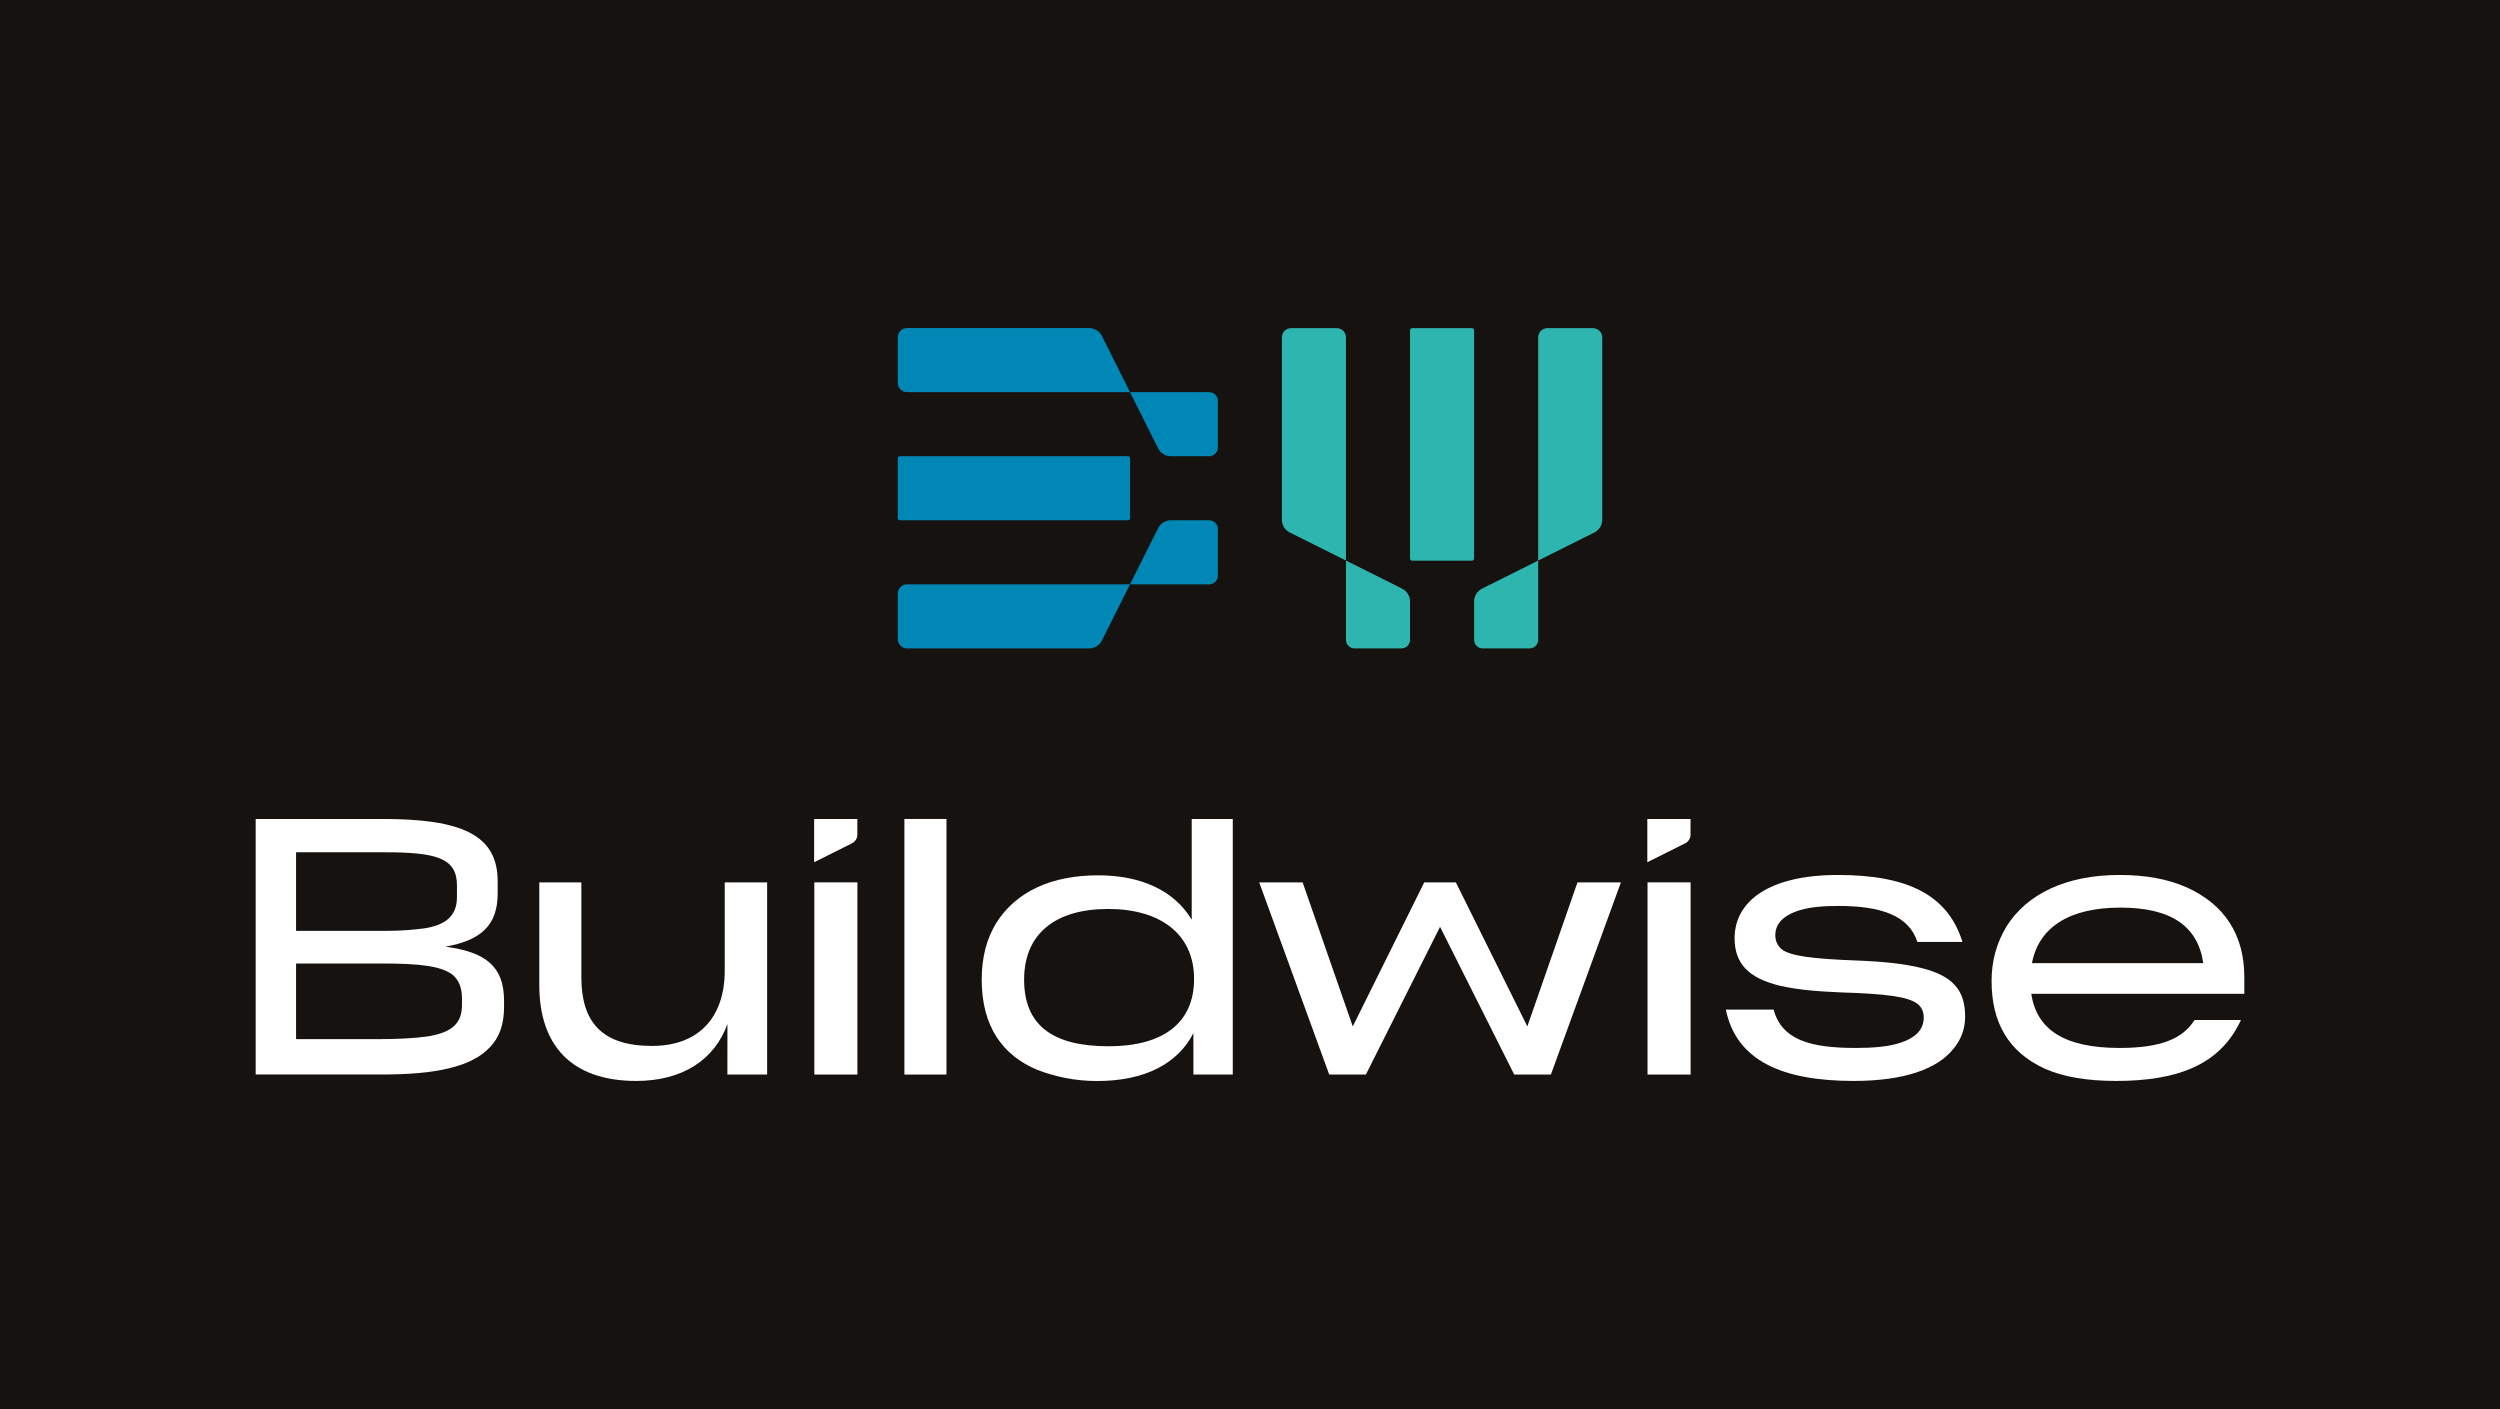 <?xml version="1.0" encoding="UTF-8"?><svg id="Layer_1" xmlns="http://www.w3.org/2000/svg" viewBox="0 0 880 496"><defs><style>.cls-1{fill:#2eb5b0;}.cls-1,.cls-2,.cls-3,.cls-4{stroke-width:0px;}.cls-2{fill:#fff;}.cls-3{fill:#151210;}.cls-4{fill:#0087b6;}</style></defs><rect class="cls-3" width="880" height="496"/><path class="cls-2" d="m90,288.278h44.662c27.603,0,40.515,5.449,40.515,21.916v4.319c0,11.254-5.923,16.467-18.362,18.718,14.097,1.895,20.613,6.871,20.613,19.073v2.224c0,6.042-1.659,10.662-4.976,14.097-6.516,6.989-19.192,9.596-37.909,9.596h-44.543v-89.943Zm14.216,39.385h31.63c5.094,0,9.359-.355,13.15-.829,7.463-1.066,11.847-4.146,11.847-11.017v-4.2c0-9.714-7.582-11.61-25.352-11.61h-31.275v27.657Zm0,38.119h28.669c7.463,0,13.268-.355,17.533-.948,8.766-1.422,12.202-4.62,12.202-11.136v-2.224c0-3.672-1.066-6.279-2.962-8.056-3.909-3.436-12.084-4.265-25.233-4.265h-30.209v26.628Z"/><path class="cls-2" d="m223.951,380.49c-22.745,0-34.118-12.439-34.118-33.763v-36.132h14.808v33.407c0,15.756,7.226,24.167,24.878,24.167,16.23,0,25.589-9.833,25.589-26.536v-31.038h14.927v67.644h-13.991l.012-17.77c-4.502,12.439-15.638,20.021-32.104,20.021Z"/><path class="cls-2" d="m299.898,296.845l-13.323,6.662v-5.176s0-10.053,0-10.053h15.205s0,5.522,0,5.522c0,1.289-.729,2.468-1.882,3.045Z"/><path class="cls-2" d="m286.645,310.595h15.164v67.644h-15.164v-67.644Z"/><path class="cls-2" d="m593.182,296.845l-13.323,6.662v-5.176s0-10.053,0-10.053h15.205s0,5.522,0,5.522c0,1.289-.729,2.468-1.882,3.045Z"/><path class="cls-2" d="m579.93,310.595h15.164v67.644h-15.164v-67.644Z"/><path class="cls-2" d="m318.349,288.275h14.808v89.964h-14.808v-89.964Z"/><path class="cls-2" d="m386.161,380.517c-7.937,0-14.892-1.567-21.052-3.936-12.202-5.094-19.547-15.282-19.547-31.749,0-7.937,1.777-14.453,5.094-19.902,6.989-11.136,19.547-16.822,35.895-16.822,15.045,0,26.773,5.331,32.934,15.638v-35.47h14.453v89.964h-13.857l-.004-14.571c-5.449,10.662-16.976,16.849-33.916,16.849Zm34.153-35.922c0-15.874-11.965-24.641-30.209-24.641-18.836,0-29.617,8.885-29.617,24.878s9.951,23.456,29.735,23.456c19.31,0,30.09-8.293,30.09-23.693Z"/><path class="cls-2" d="m607.499,355.375h16.822c2.843,10.662,12.913,13.505,28.906,13.505,6.16,0,10.899-.474,14.334-1.422,6.989-1.895,9.596-5.213,9.596-9.359,0-2.014-.829-3.791-2.369-4.857-3.199-2.369-10.78-3.436-26.655-3.909-9.003-.355-16.111-1.066-21.679-2.369-11.136-2.725-15.874-7.937-15.874-16.704,0-12.913,11.965-22.272,36.369-22.272,24.641,0,38.738,7.108,43.832,23.575h-15.874c-2.962-9.359-12.913-12.676-27.958-12.676-5.568,0-9.833.474-13.15,1.422-6.397,1.895-8.885,5.094-8.885,8.885,0,2.014.711,3.554,2.132,4.857,2.843,2.369,10.425,3.436,25.944,4.028,9.833.355,17.415,1.185,23.101,2.606,11.254,2.725,15.638,7.819,15.638,17.178,0,4.265-1.422,8.174-4.265,11.491-5.568,6.871-17.059,11.136-34.948,11.136-25.352,0-41.345-7.226-45.017-25.115Z"/><path class="cls-2" d="m744.864,380.49c-10.307,0-18.481-1.422-24.996-4.265-13.031-5.923-18.836-16.467-18.836-30.92,0-7.345,1.895-13.624,5.331-19.31,7.108-11.254,20.85-18.007,39.686-18.007,9.24,0,17.059,1.422,23.693,4.383,13.15,5.923,20.258,16.585,20.258,31.512v5.923h-74.989c1.895,12.676,11.728,19.073,31.038,19.073,14.453,0,22.272-3.199,26.418-9.833h16.348c-7.345,15.874-22.39,21.442-43.951,21.442Zm-29.617-41.463h60.299c-1.895-13.15-11.491-19.547-29.143-19.547s-28.669,6.634-31.157,19.547Z"/><polygon class="cls-2" points="555.273 310.595 537.622 361.298 512.465 310.595 506.899 310.595 501.333 310.595 476.175 361.298 458.524 310.595 443.242 310.595 467.882 378.239 480.795 378.239 506.899 326.236 533.002 378.239 545.915 378.239 570.555 310.595 555.273 310.595"/><path class="cls-4" d="m386.485,205.69h-67.212c-1.801,0-3.261,1.46-3.261,3.261v16.03c0,1.801,1.46,3.261,3.261,3.261h64.092c1.912,0,3.661-1.081,4.516-2.791l9.88-19.761h-11.276Z"/><path class="cls-4" d="m407.641,185.93l-9.88,19.761h11.276s16.612,0,16.612,0c1.678,0,3.038-1.36,3.038-3.038v-16.475c0-1.678-1.36-3.038-3.038-3.038h-13.492c-1.912,0-3.661,1.081-4.516,2.791Z"/><path class="cls-4" d="m386.485,138.035h-67.212c-1.801,0-3.261-1.46-3.261-3.261v-16.03c0-1.801,1.46-3.261,3.261-3.261h64.092c1.912,0,3.661,1.081,4.516,2.791l9.88,19.761h-11.276Z"/><path class="cls-4" d="m407.641,157.796l-9.88-19.761h11.276s16.612,0,16.612,0c1.678,0,3.038,1.36,3.038,3.038v16.475c0,1.678-1.36,3.038-3.038,3.038h-13.492c-1.912,0-3.661-1.081-4.516-2.791Z"/><path class="cls-4" d="m316.8,160.587h80.257c.41,0,.743.333.743.743v21.066c0,.41-.333.743-.743.743h-80.257c-.435,0-.789-.353-.789-.789v-20.974c0-.435.353-.789.789-.789Z"/><path class="cls-1" d="m473.781,186.046v-67.28c0-1.801-1.46-3.261-3.261-3.261h-16.03c-1.801,0-3.261,1.46-3.261,3.261v64.16c0,1.912,1.081,3.661,2.791,4.516l19.761,9.88v-11.276Z"/><path class="cls-1" d="m493.542,207.202l-19.761-9.88v11.276s0,16.612,0,16.612c0,1.678,1.36,3.038,3.038,3.038h16.475c1.678,0,3.038-1.36,3.038-3.038v-13.492c0-1.912-1.081-3.661-2.791-4.516Z"/><path class="cls-1" d="m541.437,186.046v-67.28c0-1.801,1.46-3.261,3.261-3.261h16.03c1.801,0,3.261,1.46,3.261,3.261v64.16c0,1.912-1.081,3.661-2.791,4.516l-19.761,9.88v-11.276Z"/><path class="cls-1" d="m521.676,207.202l19.761-9.88v11.276s0,16.612,0,16.612c0,1.678-1.36,3.038-3.038,3.038h-16.475c-1.678,0-3.038-1.36-3.038-3.038v-13.492c0-1.912,1.081-3.661,2.791-4.516Z"/><path class="cls-1" d="m467.47,145.157h80.325c.41,0,.743.333.743.743v21.066c0,.41-.333.743-.743.743h-80.325c-.435,0-.789-.353-.789-.789v-20.974c0-.435.353-.789.789-.789Z" transform="translate(664.042 -351.176) rotate(90)"/></svg>